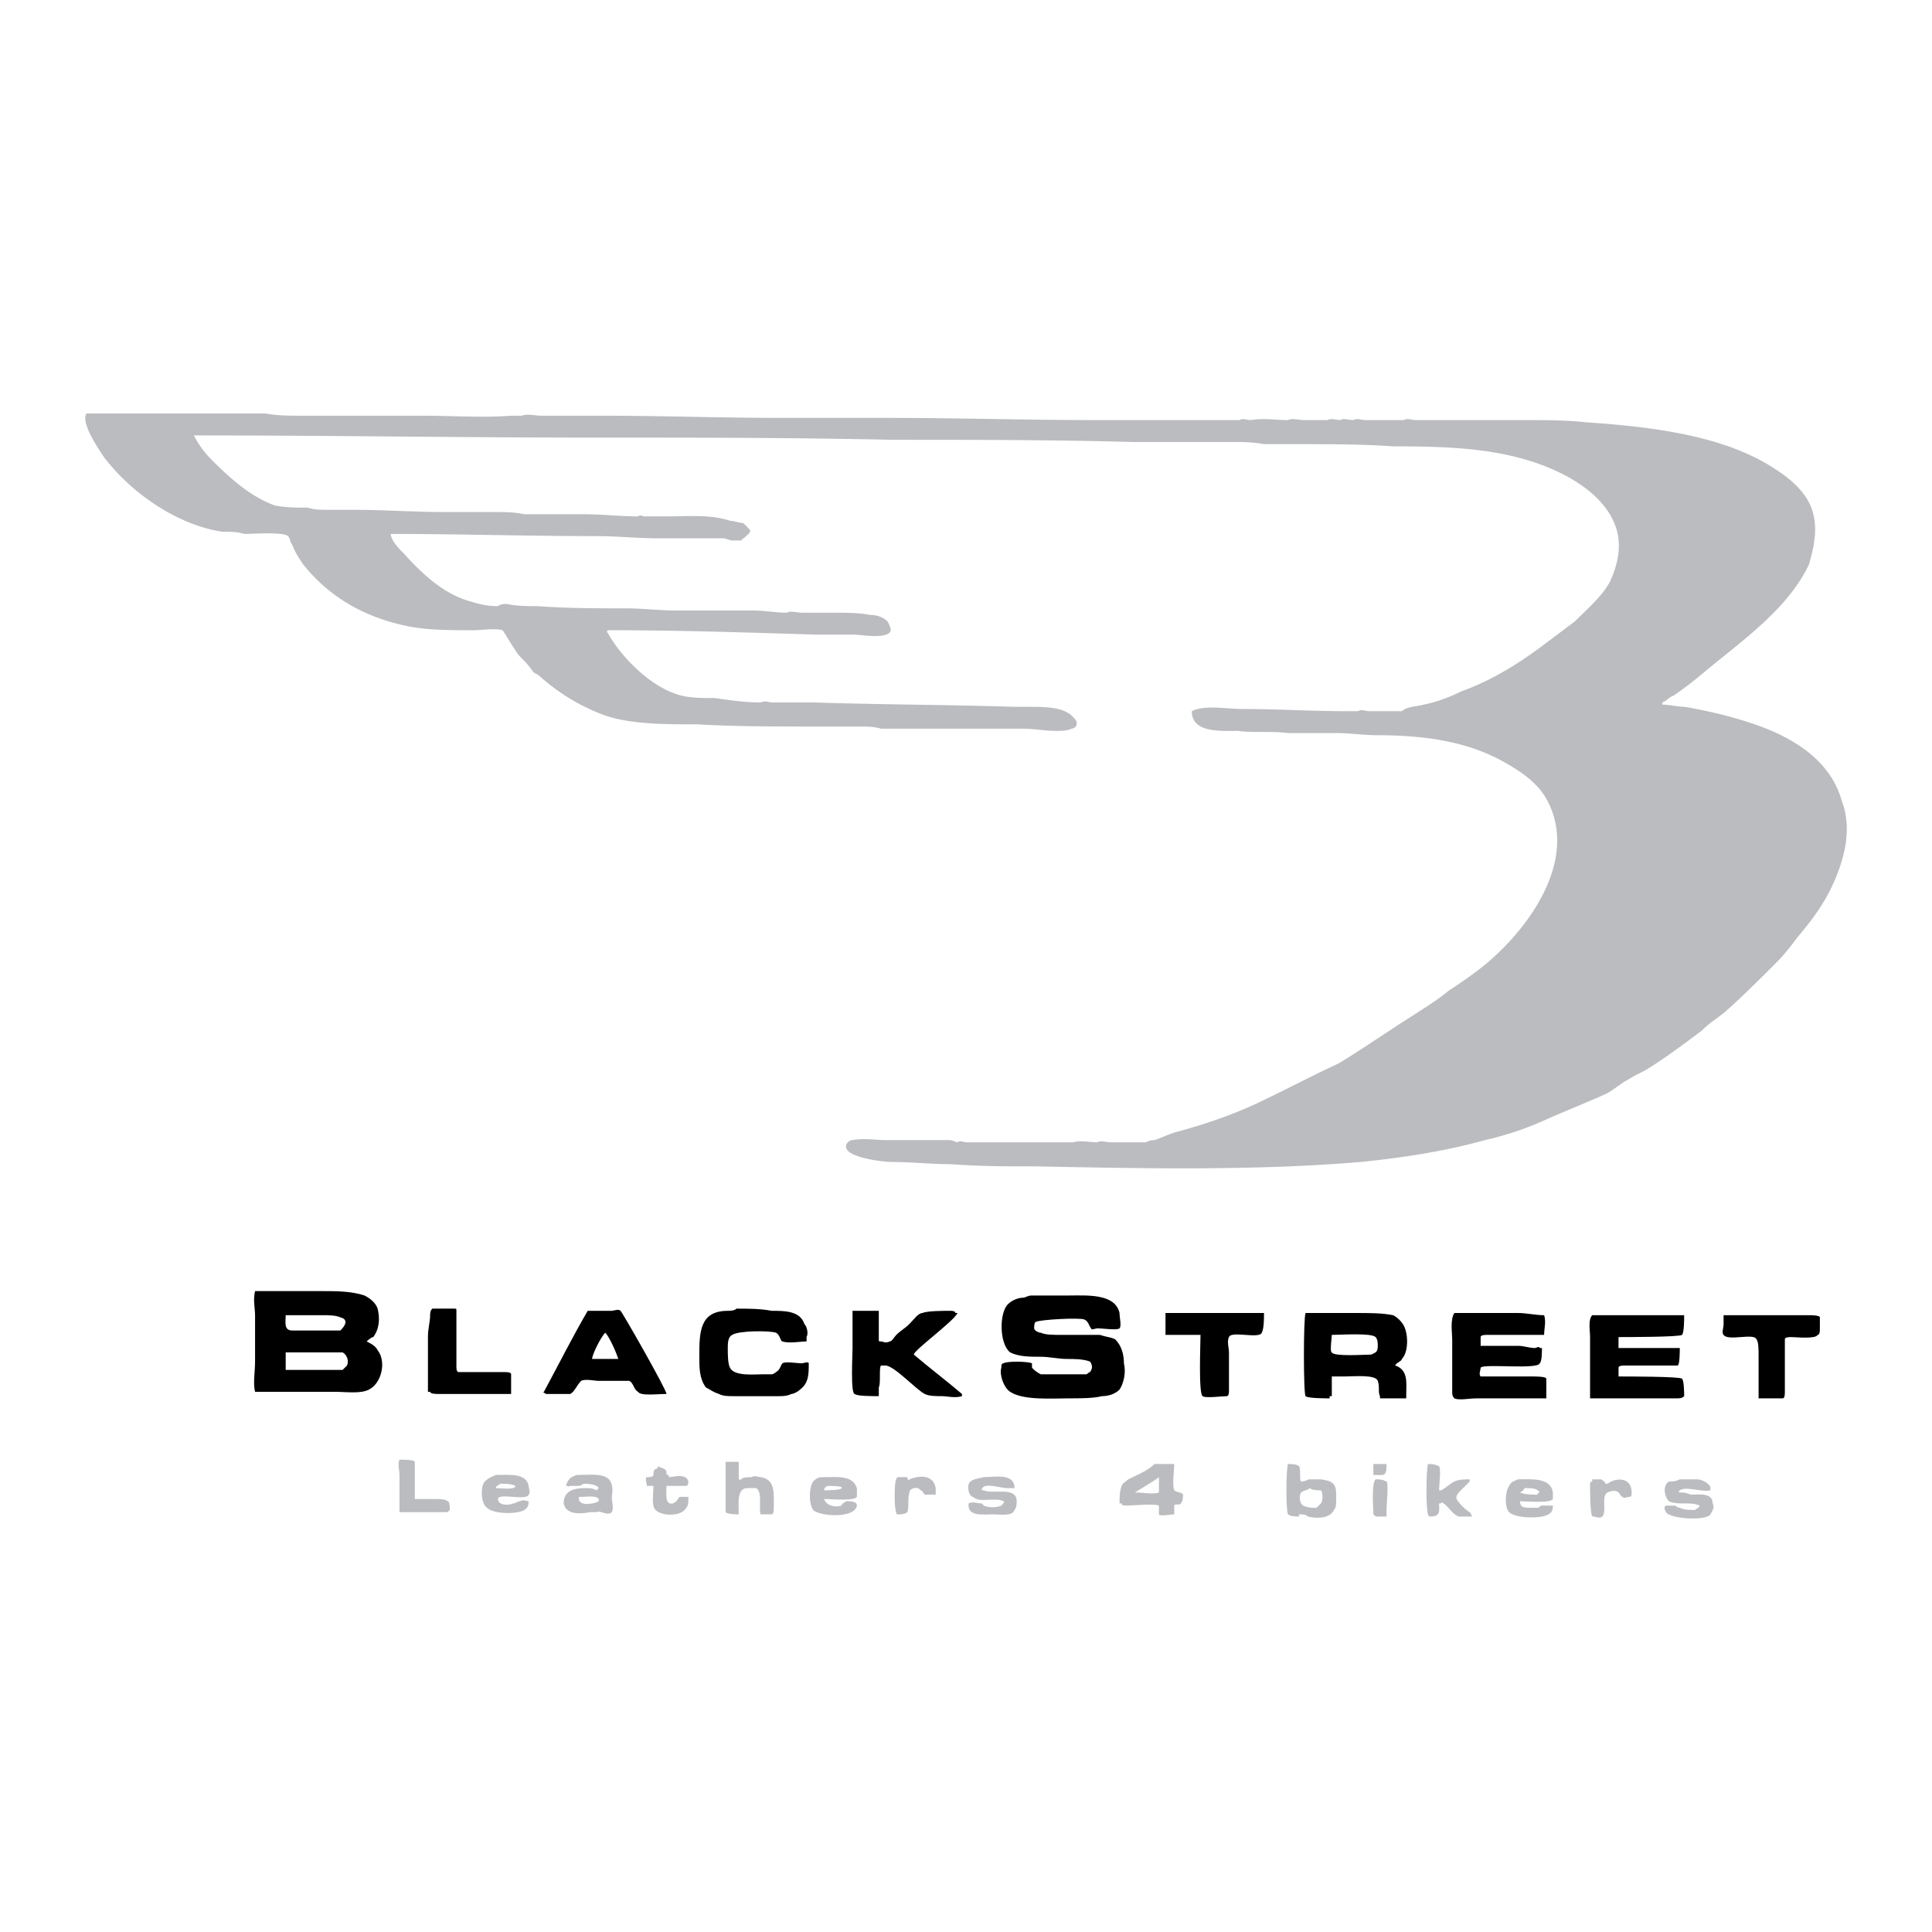 <svg xmlns="http://www.w3.org/2000/svg" width="2500" height="2500" viewBox="0 0 192.756 192.756"><g fill-rule="evenodd" clip-rule="evenodd"><path fill="#fff" d="M0 0h192.756v192.756H0V0z"/><path d="M8.635 41.257h17.904c1.092.218 2.402.218 3.494.218H42.26c2.838 0 5.896.219 8.734 0h1.092c.437-.218 1.31 0 1.965 0h5.896c6.114 0 12.009.219 18.123.219h10.481c6.987 0 13.975.218 20.744.218h14.41c.219-.218.654 0 1.092 0 1.311-.218 2.402 0 3.711 0 .438-.218 1.094 0 1.529 0h2.402c.436-.218.873 0 1.311 0 .217-.218.873 0 1.309 0 .219-.218.875 0 1.092 0h3.932c.219-.218.873 0 1.092 0h10.7c2.184 0 4.367 0 6.332.219 6.549.437 13.756 1.31 18.777 4.585 1.746 1.092 3.494 2.62 3.93 4.585.438 1.747 0 3.494-.436 5.022-1.965 4.148-6.113 7.206-9.607 10.044-1.311 1.092-2.621 2.184-3.932 3.057-.217 0-.873.655-1.092.655v.219c.656 0 1.529.218 2.184.218 2.621.437 5.24 1.091 7.643 1.965 3.494 1.31 6.988 3.494 8.08 7.424 1.092 2.838.217 5.896-.875 8.297-.873 1.965-2.182 3.712-3.492 5.241-.656.873-1.311 1.747-2.184 2.62-1.748 1.746-3.494 3.494-5.24 5.021-.875.656-1.529 1.092-2.184 1.748-1.748 1.309-3.494 2.619-5.24 3.711-.656.438-1.311.656-1.965 1.092-.875.438-1.529 1.092-2.402 1.529-1.965.873-4.148 1.746-6.113 2.619a31.194 31.194 0 0 1-5.896 1.965c-3.93 1.092-8.078 1.748-12.445 2.184-10.264.875-21.617.656-32.316.438-2.838 0-5.678 0-8.515-.219-1.966 0-3.931-.219-5.896-.219-.874 0-4.585-.436-4.585-1.527 0-.438.437-.656.655-.656 1.092-.217 2.402 0 3.275 0H94.668c.437 0 .655.219.874.219.218-.219.655 0 .874 0h10.7c.436-.219 1.746 0 2.4 0 .219-.219.875 0 1.311 0h3.494c.436-.219.654-.219.873-.219.654-.217 1.529-.654 2.402-.873 2.402-.654 5.021-1.527 7.424-2.619 2.838-1.311 5.676-2.84 8.516-4.148 2.184-1.311 4.367-2.84 6.77-4.367 1.309-.873 2.838-1.748 4.148-2.84 1.309-.873 2.619-1.746 3.93-2.838 4.367-3.712 9.17-10.481 5.895-16.376-.873-1.528-2.4-2.62-3.93-3.493-3.713-2.184-8.078-2.839-12.883-2.839-1.311 0-2.838-.218-4.148-.218h-4.805c-1.746-.218-3.492 0-5.021-.218-1.746 0-4.586.218-4.586-1.965 1.311-.655 3.494-.218 5.023-.218 3.494 0 6.986.218 10.262.218h1.311c.219-.218.873 0 1.092 0h3.275c.438-.437 1.311-.437 2.184-.655 1.092-.219 2.402-.655 3.711-1.31 3.057-1.092 5.896-2.839 8.734-5.022l2.621-1.966c1.309-1.31 2.619-2.401 3.492-3.93 1.092-2.402 1.311-4.585 0-6.769-1.092-1.747-2.619-2.838-4.148-3.712-5.24-2.838-11.135-3.057-17.467-3.057-3.057-.218-6.332-.218-9.389-.218h-3.494c-1.092-.218-2.184-.218-3.275-.218h-9.826c-8.078-.218-15.939-.218-24.018-.218-9.826-.218-19.434-.218-29.478-.218-13.319 0-26.639-.219-40.176-.219a9.693 9.693 0 0 0 1.747 2.402c1.965 1.965 3.931 3.712 6.333 4.585 1.091.218 2.184.218 3.275.218.655.219 1.311.219 2.184.219h2.62c2.839 0 5.896.218 8.734.218H49.255c1.092 0 1.965 0 3.057.218h5.895c1.747 0 3.712.218 5.459.218.218-.218.437 0 .655 0h2.184c2.184 0 4.367-.218 6.332.437.437 0 .874.219 1.31.219l.437.437.218.218c0 .219.219.219 0 .219 0 .218-.655.655-.873.874h-.874c-.219 0-.655-.219-.873-.219h-6.551c-1.965 0-4.148-.218-6.114-.218-6.987 0-13.756-.218-20.525-.218 0 .655.874 1.528 1.31 1.965 1.965 2.184 4.149 4.149 6.769 4.804a8.127 8.127 0 0 0 2.62.437c.218-.218.655-.218.874-.218 1.092.218 1.965.218 3.057.218 3.057.219 5.896.219 8.952.219 1.529 0 3.275.218 4.804.218h7.861c1.092 0 2.184.218 3.275.218.218-.218 1.092 0 1.528 0h3.057c1.31 0 2.62 0 3.712.219.655 0 1.31.218 1.747.654.218.437.437.874.218 1.092-.655.655-2.838.218-3.712.218h-3.712c-6.987-.218-13.756-.437-20.743-.437 0 .218-.218.218 0 .218 1.31 2.402 4.148 5.24 6.769 6.114 1.092.437 2.621.437 3.931.437 1.528.219 3.057.437 4.585.437.437-.218.874 0 1.091 0h4.149c6.55.219 13.319.219 20.088.437h1.311c1.746 0 3.711 0 4.586 1.091.217.219.436.437.217.874 0 0-.217.219-.436.219-.438.218-1.092.218-1.529.218-1.092 0-2.184-.218-3.275-.218H87.904c-.655-.219-1.528-.219-2.184-.219h-4.585c-3.93 0-7.861 0-11.573-.218-3.275 0-6.55 0-9.17-.873-2.402-.874-4.585-2.184-6.55-3.931-.219-.218-.437-.218-.655-.437-.437-.655-.873-1.092-1.31-1.528-.437-.437-1.528-2.402-1.747-2.62-.655-.219-2.184 0-2.839 0-2.402 0-4.804 0-6.769-.437-4.148-.874-7.643-2.838-10.263-6.114-.437-.655-.874-1.31-1.092-1.965-.218-.219-.218-.655-.437-.874-.437-.437-3.494-.218-4.367-.218-.655-.218-1.31-.218-2.184-.218-4.367-.655-8.952-3.712-11.791-7.424-.443-.659-2.408-3.498-1.753-4.371z" fill="#bbbcbf"/><path d="M25.448 128.814h6.769c1.31 0 2.838 0 4.149.438.437.219 1.091.654 1.31 1.311.219.873.219 1.965-.437 2.838-.219 0-.655.436-.655.436.437.219.874.438 1.092.875.874 1.092.437 3.275-.873 3.93-.874.438-2.184.219-3.494.219h-7.861c-.218-.873 0-1.965 0-3.057v-4.586c0-.656-.219-1.53 0-2.404zM102.961 129.252h3.713c1.746 0 4.586-.219 5.021 1.746 0 .438.219 1.311 0 1.529-.217.219-1.746 0-2.184 0-.217 0-.654.219-.654 0-.219-.219-.219-.656-.654-.873-.438-.219-4.367 0-4.805.217-.219 0-.219.438-.219.656s.438.436.656.436c.436.219 1.309.219 1.965.219h3.93c.656.219 1.092.219 1.529.438.654.654.873 1.527.873 2.4.219.875 0 1.967-.438 2.621-.436.438-1.092.654-1.746.654-.873.219-2.184.219-3.275.219-1.746 0-4.586.219-5.895-.654-.656-.438-1.092-1.748-.875-2.402 0-.219 0-.438.219-.438.219-.217 2.402-.217 2.838 0v.438c.219.219.438.438.875.654h4.584c.219-.217.438-.217.438-.436.219-.219 0-.873-.219-.873-.654-.219-1.527-.219-2.184-.219-.873 0-1.746-.219-2.619-.219-1.092 0-2.184 0-3.057-.436-1.092-.875-1.092-3.932-.219-4.805.436-.438 1.092-.654 1.527-.654.221.001.439-.218.875-.218zM43.134 130.562h2.183c.219 0 .219 0 .219.217v5.678s0 .438.218.438h4.585c.218 0 .655 0 .655.217v1.967h-7.206c-.218 0-.874 0-.874-.219h-.218v-5.459c0-.873.218-1.529.218-2.184.002-.219.002-.438.22-.655zM73.485 130.562c1.092 0 2.402 0 3.493.217 1.311 0 2.839 0 3.275 1.311.219.219.437.873.219 1.311v.436c-.655 0-1.747.219-2.402 0-.219 0-.219-.654-.655-.873-.655-.217-3.712-.217-4.367.219-.437.219-.437.873-.437 1.311 0 .654 0 1.527.218 1.965.437.873 2.402.654 3.275.654h.873c.219 0 .437-.217.437-.217.437-.219.437-.656.655-.875.218-.217 1.528 0 1.965 0 0 0 .655-.217.655 0 0 1.092 0 1.967-.873 2.621-.218.219-.655.438-.873.438-.437.217-.874.217-1.311.217h-4.367c-.655 0-1.091 0-1.528-.217-.655-.219-.873-.438-1.31-.656-.655-.873-.655-1.965-.655-3.057 0-2.402 0-4.586 2.838-4.586.22-.002.656-.002.875-.219zM58.637 130.779h2.401c.219 0 .655-.217.874 0 .218.219 4.585 7.861 4.585 8.299h-.218c-.655 0-2.402.217-2.62-.219-.437-.219-.437-.873-.874-1.092h-3.057c-.437 0-1.31-.219-1.747 0-.437.436-.655 1.092-1.092 1.311h-2.402s-.437-.219-.218-.219c1.529-2.839 2.839-5.459 4.368-8.08zM85.494 130.779h2.184v2.84c0 .217 0 .217.219.217.218 0 .437.219.873 0 .219 0 .437-.436.655-.654.437-.436.874-.654 1.31-1.092.437-.436.873-1.092 1.31-1.092.437-.219 2.184-.219 2.839-.219 0 0 .437 0 .437.219h.218c-.437.873-4.367 3.713-4.367 4.148 1.529 1.311 3.275 2.621 4.804 3.932v.217c-.655.219-1.528 0-1.965 0-.655 0-1.31 0-1.747-.217-.874-.438-3.057-2.84-3.93-2.84h-.437c-.219.219 0 1.748-.219 2.184v.873c-.655 0-2.184 0-2.401-.217-.437 0-.219-3.932-.219-4.586V130.779h.436zM116.719 130.998h9.389c0 .656 0 1.529-.219 1.965-.219.656-3.057-.217-3.275.438-.219.436 0 1.092 0 1.529v3.93s0 .436-.219.436c-.436 0-2.184.219-2.4 0-.438-.217-.219-5.24-.219-6.113H116.282v-2.184l.437-.001zM130.256 130.998h5.021c1.311 0 2.621 0 3.713.219.436.219.873.654 1.092 1.092.436.873.436 2.621-.219 3.275 0 .219-.656.436-.656.654 1.311.438 1.094 1.748 1.094 2.84v.436h-2.621v-.219c-.219-.436 0-.873-.219-1.527-.219-.656-2.402-.438-3.275-.438h-1.311v1.965h-.217v.219c-.438 0-2.184 0-2.402-.219-.219-.217-.219-7.859 0-8.297zM145.104 130.998h6.332c.873 0 1.746.219 2.621.219.217.654 0 1.311 0 1.965h-5.678c-.219 0-.656 0-.656.219v.873h3.713c.654 0 1.092.219 1.746.219 0 0 .438-.219.438 0h.219c0 .438 0 1.311-.219 1.527-.219.656-5.678 0-5.896.438 0 .219-.217.654 0 .873H152.967c.217 0 1.309 0 1.309.219v1.965h-6.986c-.656 0-1.746.219-2.184 0-.219-.219-.219-.436-.219-.654v-5.24c-.002-.658-.221-1.967.217-2.623zM158.859 131.217h9.17c0 .438 0 1.746-.217 1.965-.219.219-5.678.219-6.332.219v1.092h6.114c0 .219 0 1.746-.219 1.746h-5.24c-.219 0-.654 0-.654.219v.873c.873 0 6.113 0 6.332.219.217.219.217 1.529.217 1.746-.217.219-.436.219-.873.219h-8.516v-6.113c0-.656-.219-1.748.218-2.185zM171.961 131.217h8.516c.219 0 1.092 0 1.092.219v1.092c0 .219 0 .654-.219.654-.219.438-2.184.219-2.621.219-.217 0-.654 0-.654.219v5.24c0 .219 0 .654-.219.654.219 0 0 0 0 0h-2.402v-4.367c0-.436 0-1.311-.217-1.527-.219-.656-2.84.217-3.275-.438-.219-.219 0-.654 0-1.092l-.001-.873z"/><path d="M28.504 131.217c0 .654-.218 1.529.655 1.529h4.804c.437-.438.874-1.092 0-1.311-.437-.219-1.31-.219-1.747-.219l-3.712.001zM60.384 132.963c-.437.438-1.31 2.184-1.31 2.621h2.62c-.218-.654-.873-2.184-1.31-2.621zM132.875 133.182c0 .219-.217 1.748 0 1.748.219.436 3.275.217 3.932.217.436-.217.654-.217.654-.873 0-.219 0-.654-.219-.873-.435-.438-3.492-.219-4.367-.219zM28.504 134.93v1.746h5.678l.437-.438c.218-.436 0-1.092-.437-1.309h-1.965l-3.713.001z" fill="#fff"/><path d="M156.676 137.111v0z"/><path d="M39.859 145.627c.218 0 1.528 0 1.528.219v3.713h2.184c.218 0 .874 0 1.092.219.218 0 .218.654.218.873-.218.219-.218.219-.437.219h-4.586v-3.713c.001-.436-.217-1.093.001-1.53zM72.393 145.846h1.31v1.748c.218 0 .218.217.218 0 .218-.219.655-.219 1.092-.219.218-.219.655 0 .874 0 1.528.219 1.31 1.746 1.31 3.057 0 .219 0 .654-.219.654h-1.091c-.219-.654.218-2.184-.437-2.619h-.873c-1.092 0-.874 1.527-.874 2.619-.218 0-1.092 0-1.31-.217v-5.023zM115.189 146.064h1.965c0 .656-.219 1.965 0 2.621.219.217.873.217.873.436s0 .656-.217.873c0 .219-.656 0-.656.219v.873c-.219 0-1.527.219-1.527 0v-.873c-.438-.219-2.621 0-3.275 0-.219 0-.438 0-.438-.219h-.219c0-.436 0-1.309.219-1.746 0-.219.438-.438.654-.654.875-.438 1.967-.873 2.621-1.53zM128.508 146.064c.219 0 .875 0 1.094.219.217.219 0 1.527.217 1.527.438 0 .656-.217.873-.217h1.092c1.529.217 1.529.654 1.529 1.965 0 .436 0 .873-.219 1.092-.436.873-1.746.873-2.619.654-.219-.219-.438-.219-.873-.219v.219c-.219 0-.875 0-1.094-.219-.217-.216-.217-4.583 0-5.021zM137.023 146.064h1.311c0 1.311-.217 1.092-1.311 1.092v-1.092zM142.482 146.064c.219 0 .656 0 1.092.219.219.219 0 1.965 0 2.402h.219v0c.438-.219.873-.656 1.311-.875.438-.217 1.092-.217 1.527-.217v.217c-.217.219-.654.656-.873.875-.217.217-.436.436-.436.654-.219.219.873 1.311 1.309 1.529 0 0 .219.217.219.436h-1.309c-.656-.219-1.092-1.092-1.529-1.311 0 0-.219-.217-.219 0h-.219c0 .656.219 1.311-.873 1.311 0 0-.219 0-.219-.219-.216-.216-.216-4.583 0-5.021zM65.624 146.283c.437.219.874.219.874.654 0 .219 0 .219.219.219v.219c.437 0 1.747-.438 1.965.436 0 0 0 .438-.218.438H66.498c0 .654-.218 1.965.655 1.746.437-.217.437-.436.655-.654h.874c0 .438 0 .873-.218 1.092-.437.873-2.402.873-3.057.219-.437-.438-.218-1.529-.218-2.184v-.219h-.655c0-.219-.219-.873 0-.873.218 0 .655 0 .655-.219s0-.654.437-.654c-.002-.001-.002-.001-.002-.22zM49.466 147.156c1.31 0 3.057-.219 3.275 1.092 0 .219.218.654 0 .873-.219.656-3.057-.219-3.057.438 0 .654 1.092.654 1.528.436.218 0 .437-.217.655-.217.437-.219.655 0 .874 0 0 .217 0 .654-.437.873-.655.436-3.057.436-3.712-.219-.655-.438-.655-2.184-.219-2.621.438-.436.657-.436 1.093-.655zM57.545 147.156c1.965 0 3.931-.436 3.494 2.184 0 .438.219 1.092 0 1.529-.437.436-1.091-.219-1.528 0h-.655c-1.091.217-2.401.217-2.62-.875 0-1.309 1.092-1.527 2.184-1.527.437 0 .655 0 1.092.219l.218-.219c-.218-.438-1.31-.438-1.528-.438-.218.219-.437.219-.655.219h-.655c-.219 0-.219.219-.219 0h-.218c.216-.654.435-.873 1.09-1.092zM82.219 147.375c1.31 0 2.838-.219 3.275 1.092v.873c-.218.438-2.62.219-3.057.219h-.218c.218.654 1.091.873 1.747.654 0-.219.219-.219.437-.436.437 0 1.091 0 1.091.436-.218 1.311-3.712 1.092-4.367.438-.437-.656-.437-2.184 0-2.84.436-.436.655-.436 1.092-.436zM89.643 147.375h.874c0 .219.218.436.218.219 1.092-.438 2.402-.438 2.62.873v.654h-1.092c-.218-.219-.218-.436-.437-.436-.219-.438-1.092-.219-1.092.217-.218.656 0 1.529-.218 1.967-.218.217-.655.217-.874.217s-.218 0-.218-.217c-.219-.219-.219-3.059 0-3.275 0-.219.219-.219.219-.219zM98.158 147.375c1.092 0 3.057-.438 3.057 1.092h-.873c-.438 0-2.402-.656-2.402.219h.219c.873.436 3.275-.438 3.275 1.092 0 .217 0 .654-.219.873-.219.654-1.311.436-2.184.436s-2.401.219-2.401-.873v-.219c.437-.217.874 0 1.31 0l.219.219c.438.219 1.311.219 1.746 0 0 0 .438-.436.219-.436-.873-.438-2.402.217-3.057-.438-.218 0-.437-.438-.437-.654-.218-1.092.655-1.092 1.528-1.311z" fill="#bbbcbf"/><path d="M115.627 147.375c-.219.219-2.402 1.527-2.402 1.527.654 0 1.965.219 2.402 0v-.654-.873z" fill="#fff"/><path d="M137.242 147.594c.438 0 .656 0 1.092.217.219 0 0 2.402 0 2.84v.655h-.873c-.219 0-.219 0-.438-.219 0-.655-.216-3.058.219-3.493zM151.436 147.594c1.311 0 3.275-.219 3.494 1.309v.656c-.219.436-2.621.219-3.275.219 0 .654.436.654 1.092.654h.654c.218 0 .219-.219.438-.219h1.092c0 .219 0 .656-.438.873-.654.438-3.275.438-3.93-.217-.438-.438-.438-1.967 0-2.621.218-.437.435-.437.873-.654zM159.732 147.594s.438.217.438.436h.219c.873-.654 2.4-.654 2.4.873 0 .219 0 .438-.217.438-.219 0-.656.219-.656 0-.219 0-.219-.219-.436-.438-.219-.217-.656-.217-1.092 0-.875.438.436 3.057-1.311 2.402h-.219c-.219-.436-.219-2.619-.219-3.275 0 0 0-.219.219-.219v-.217h.874zM167.594 147.594h1.746c.438 0 1.311.436 1.311.873v.219c-.873.217-2.402-.438-3.057 0 0 0-.219.217 0 .217s.654 0 1.092.219c.873 0 2.184-.219 2.184.873.217.438 0 .656-.219 1.092-.438.656-3.494.438-4.148 0-.219 0-.438-.436-.438-.654 0 0 0-.219.219-.219h.873c.219.219.438.219.438.219.436.219 1.092.219 1.527.219.219-.219.438-.219.438-.438-.873-.436-2.184 0-3.057-.436-.438-.438-.656-1.529 0-1.967.435 0 .653 0 1.091-.217z" fill="#bbbcbf"/><path d="M49.903 148.029c-.218.219-.437.219-.437.438.437 0 1.965.219 1.965-.219-.436-.219-1.091-.219-1.528-.219zM82.656 148.248c-.219 0-.437.219-.437.438.218 0 1.747 0 1.747-.219.218-.219-1.092-.219-1.31-.219zM130.691 148.467c-.217.219-.654.219-.873.436-.217.219-.217 1.092.219 1.311.438.219.873.219 1.311.219l.436-.438c.219-.217.219-1.092 0-1.309-.436 0-.874 0-1.093-.219zM152.09 148.467c0 .219-.436.436-.436.436.436.219 1.311.219 1.746.219 0-.219.219-.219.219-.219-.219-.436-.873-.436-1.529-.436zM58.2 149.34h-.437c-.219 1.092 1.747.654 1.965.438.219-.657-1.31-.438-1.528-.438z" fill="#fff"/></g></svg>